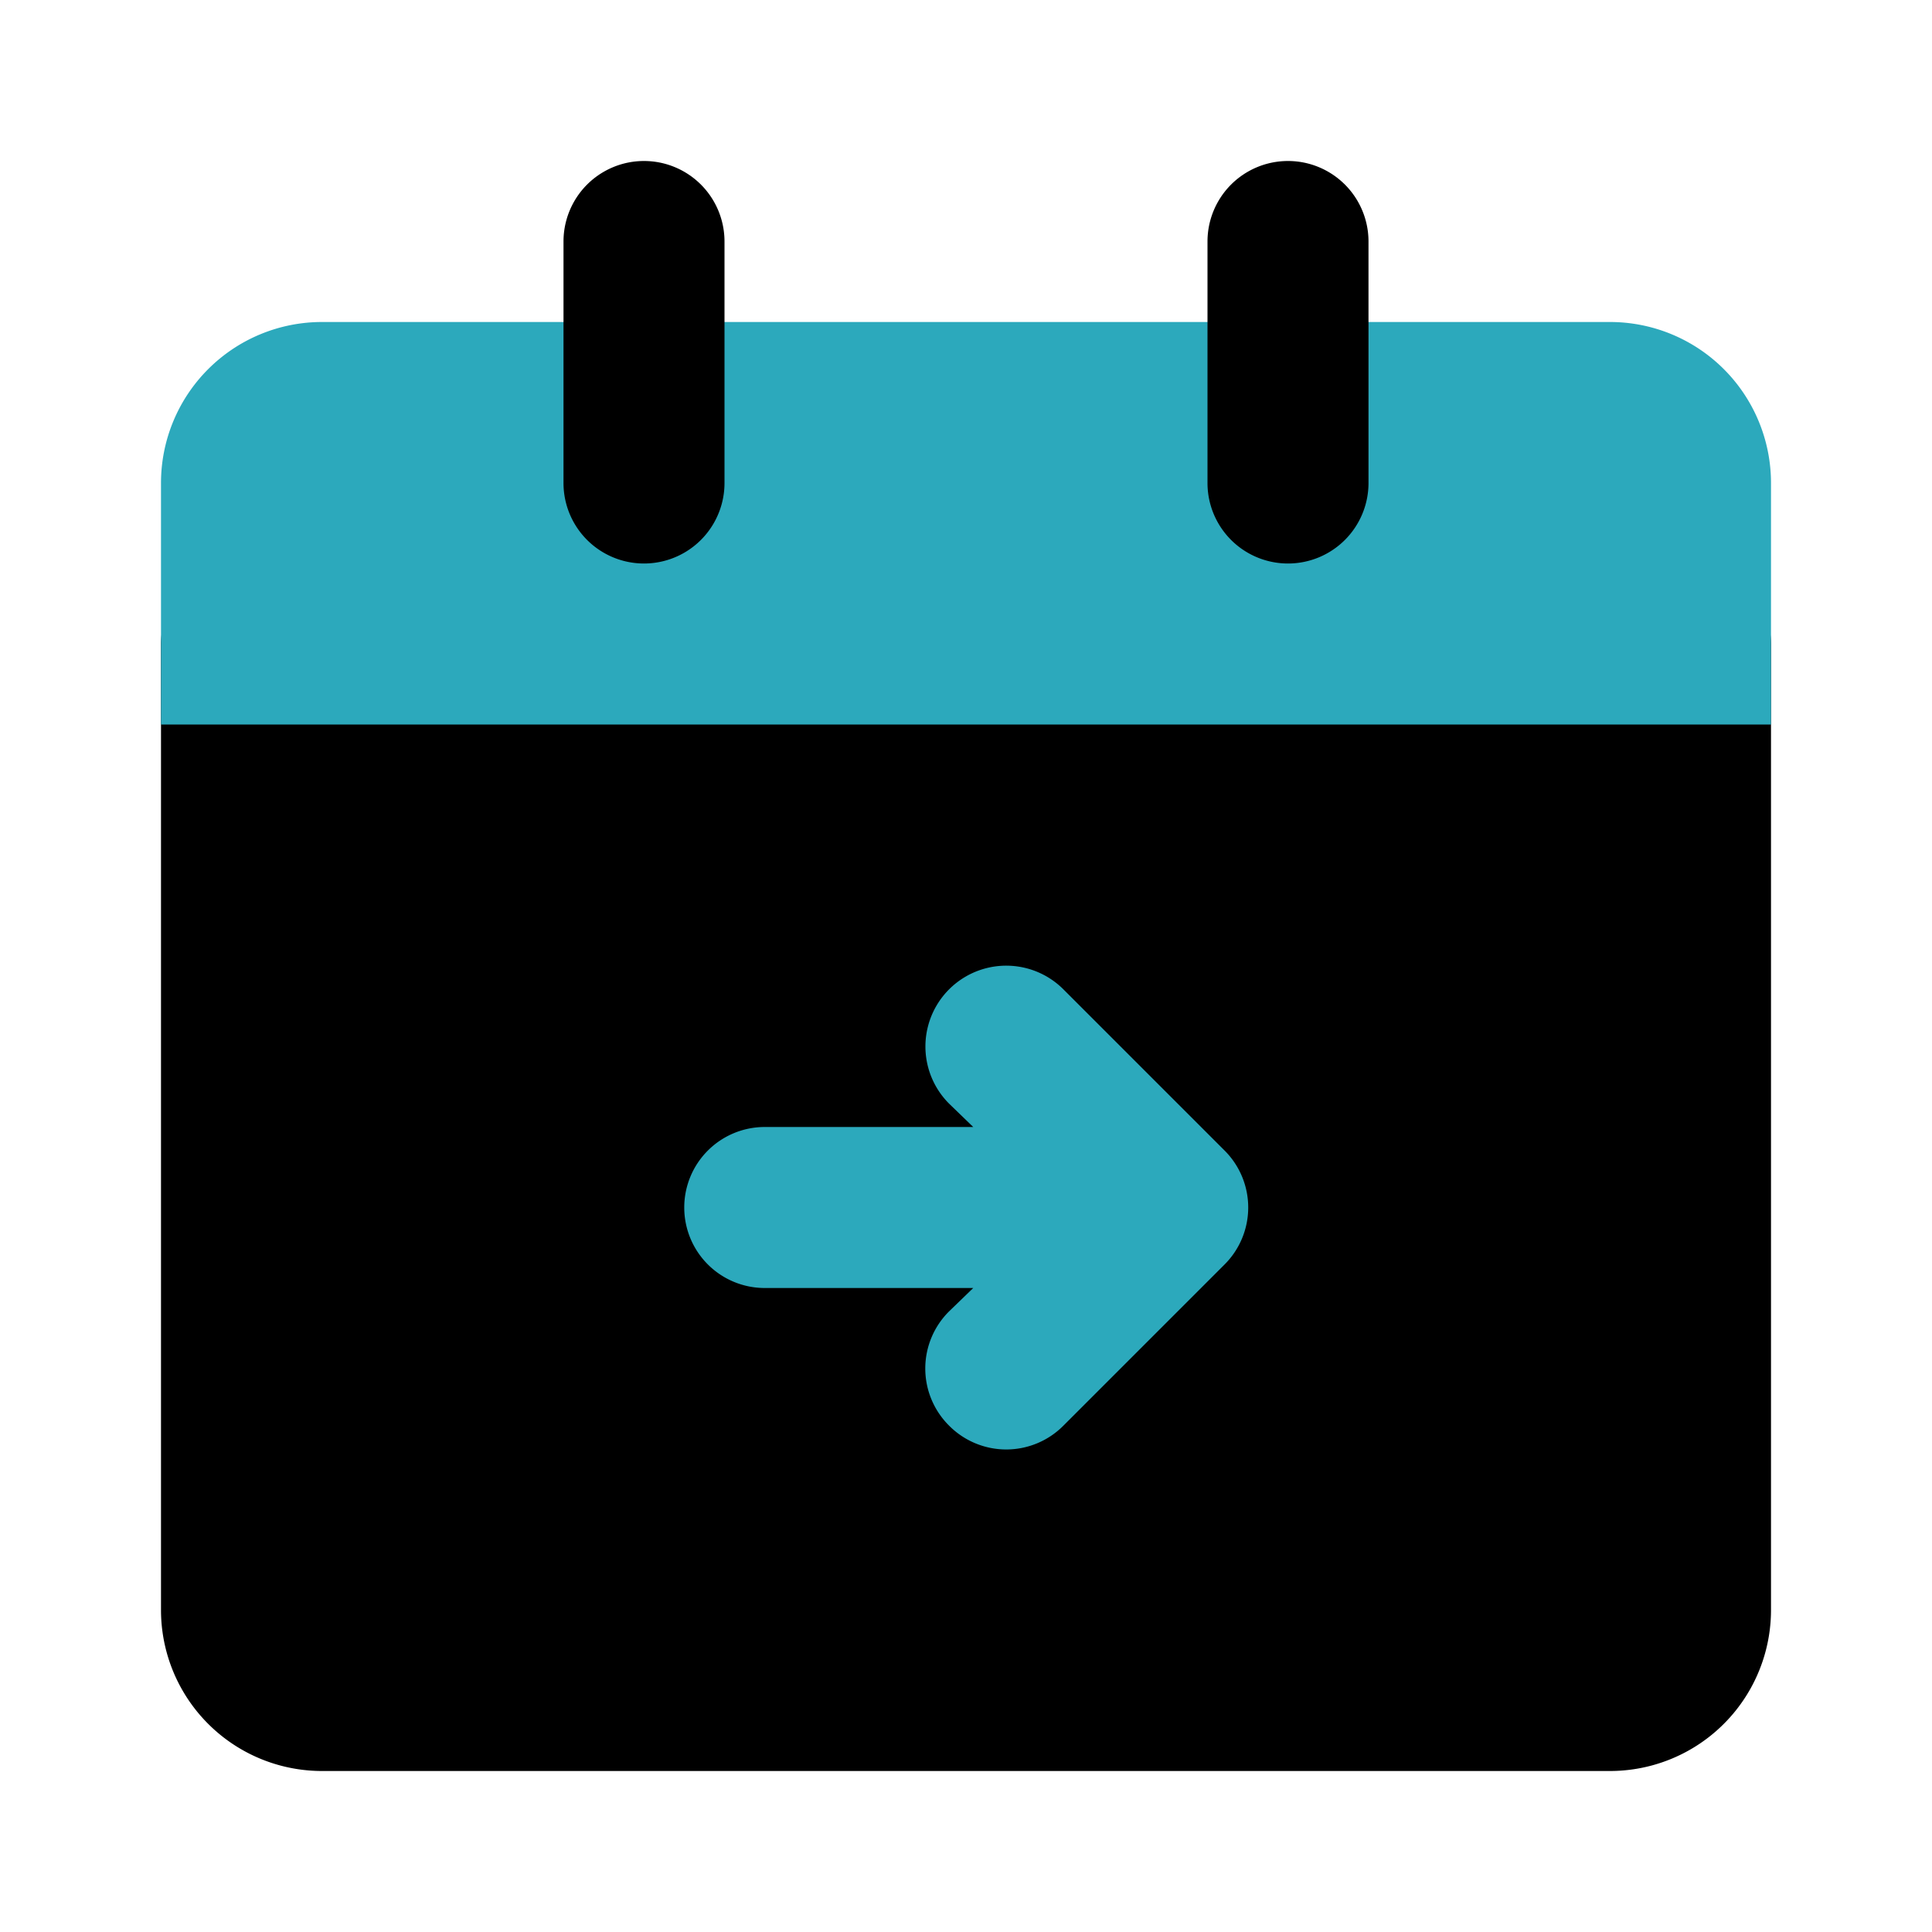 <?xml version="1.0" encoding="utf-8"?>
<svg fill="#000000" width="800px" height="800px" viewBox="0 0 24 24" id="date-right" data-name="Flat Color" xmlns="http://www.w3.org/2000/svg" class="icon flat-color"><path id="primary" d="M21,7H3A1,1,0,0,0,2,8V20a2,2,0,0,0,2,2H20a2,2,0,0,0,2-2V8A1,1,0,0,0,21,7Z" style="fill: rgb(0, 0, 0);"></path><path id="secondary" d="M22,6V9H2V6A2,2,0,0,1,4,4H20A2,2,0,0,1,22,6ZM8.5,15a1,1,0,0,0,1,1h2.59l-.3.29a1,1,0,0,0,0,1.42,1,1,0,0,0,1.42,0l2-2a1,1,0,0,0,0-1.42l-2-2a1,1,0,0,0-1.42,1.42l.3.29H9.5A1,1,0,0,0,8.5,15Z" style="fill: rgb(44, 169, 188);"></path><path id="primary-2" data-name="primary" d="M16,7a1,1,0,0,1-1-1V3a1,1,0,0,1,2,0V6A1,1,0,0,1,16,7ZM9,6V3A1,1,0,0,0,7,3V6A1,1,0,0,0,9,6Z" style="fill: rgb(0, 0, 0);"></path></svg>